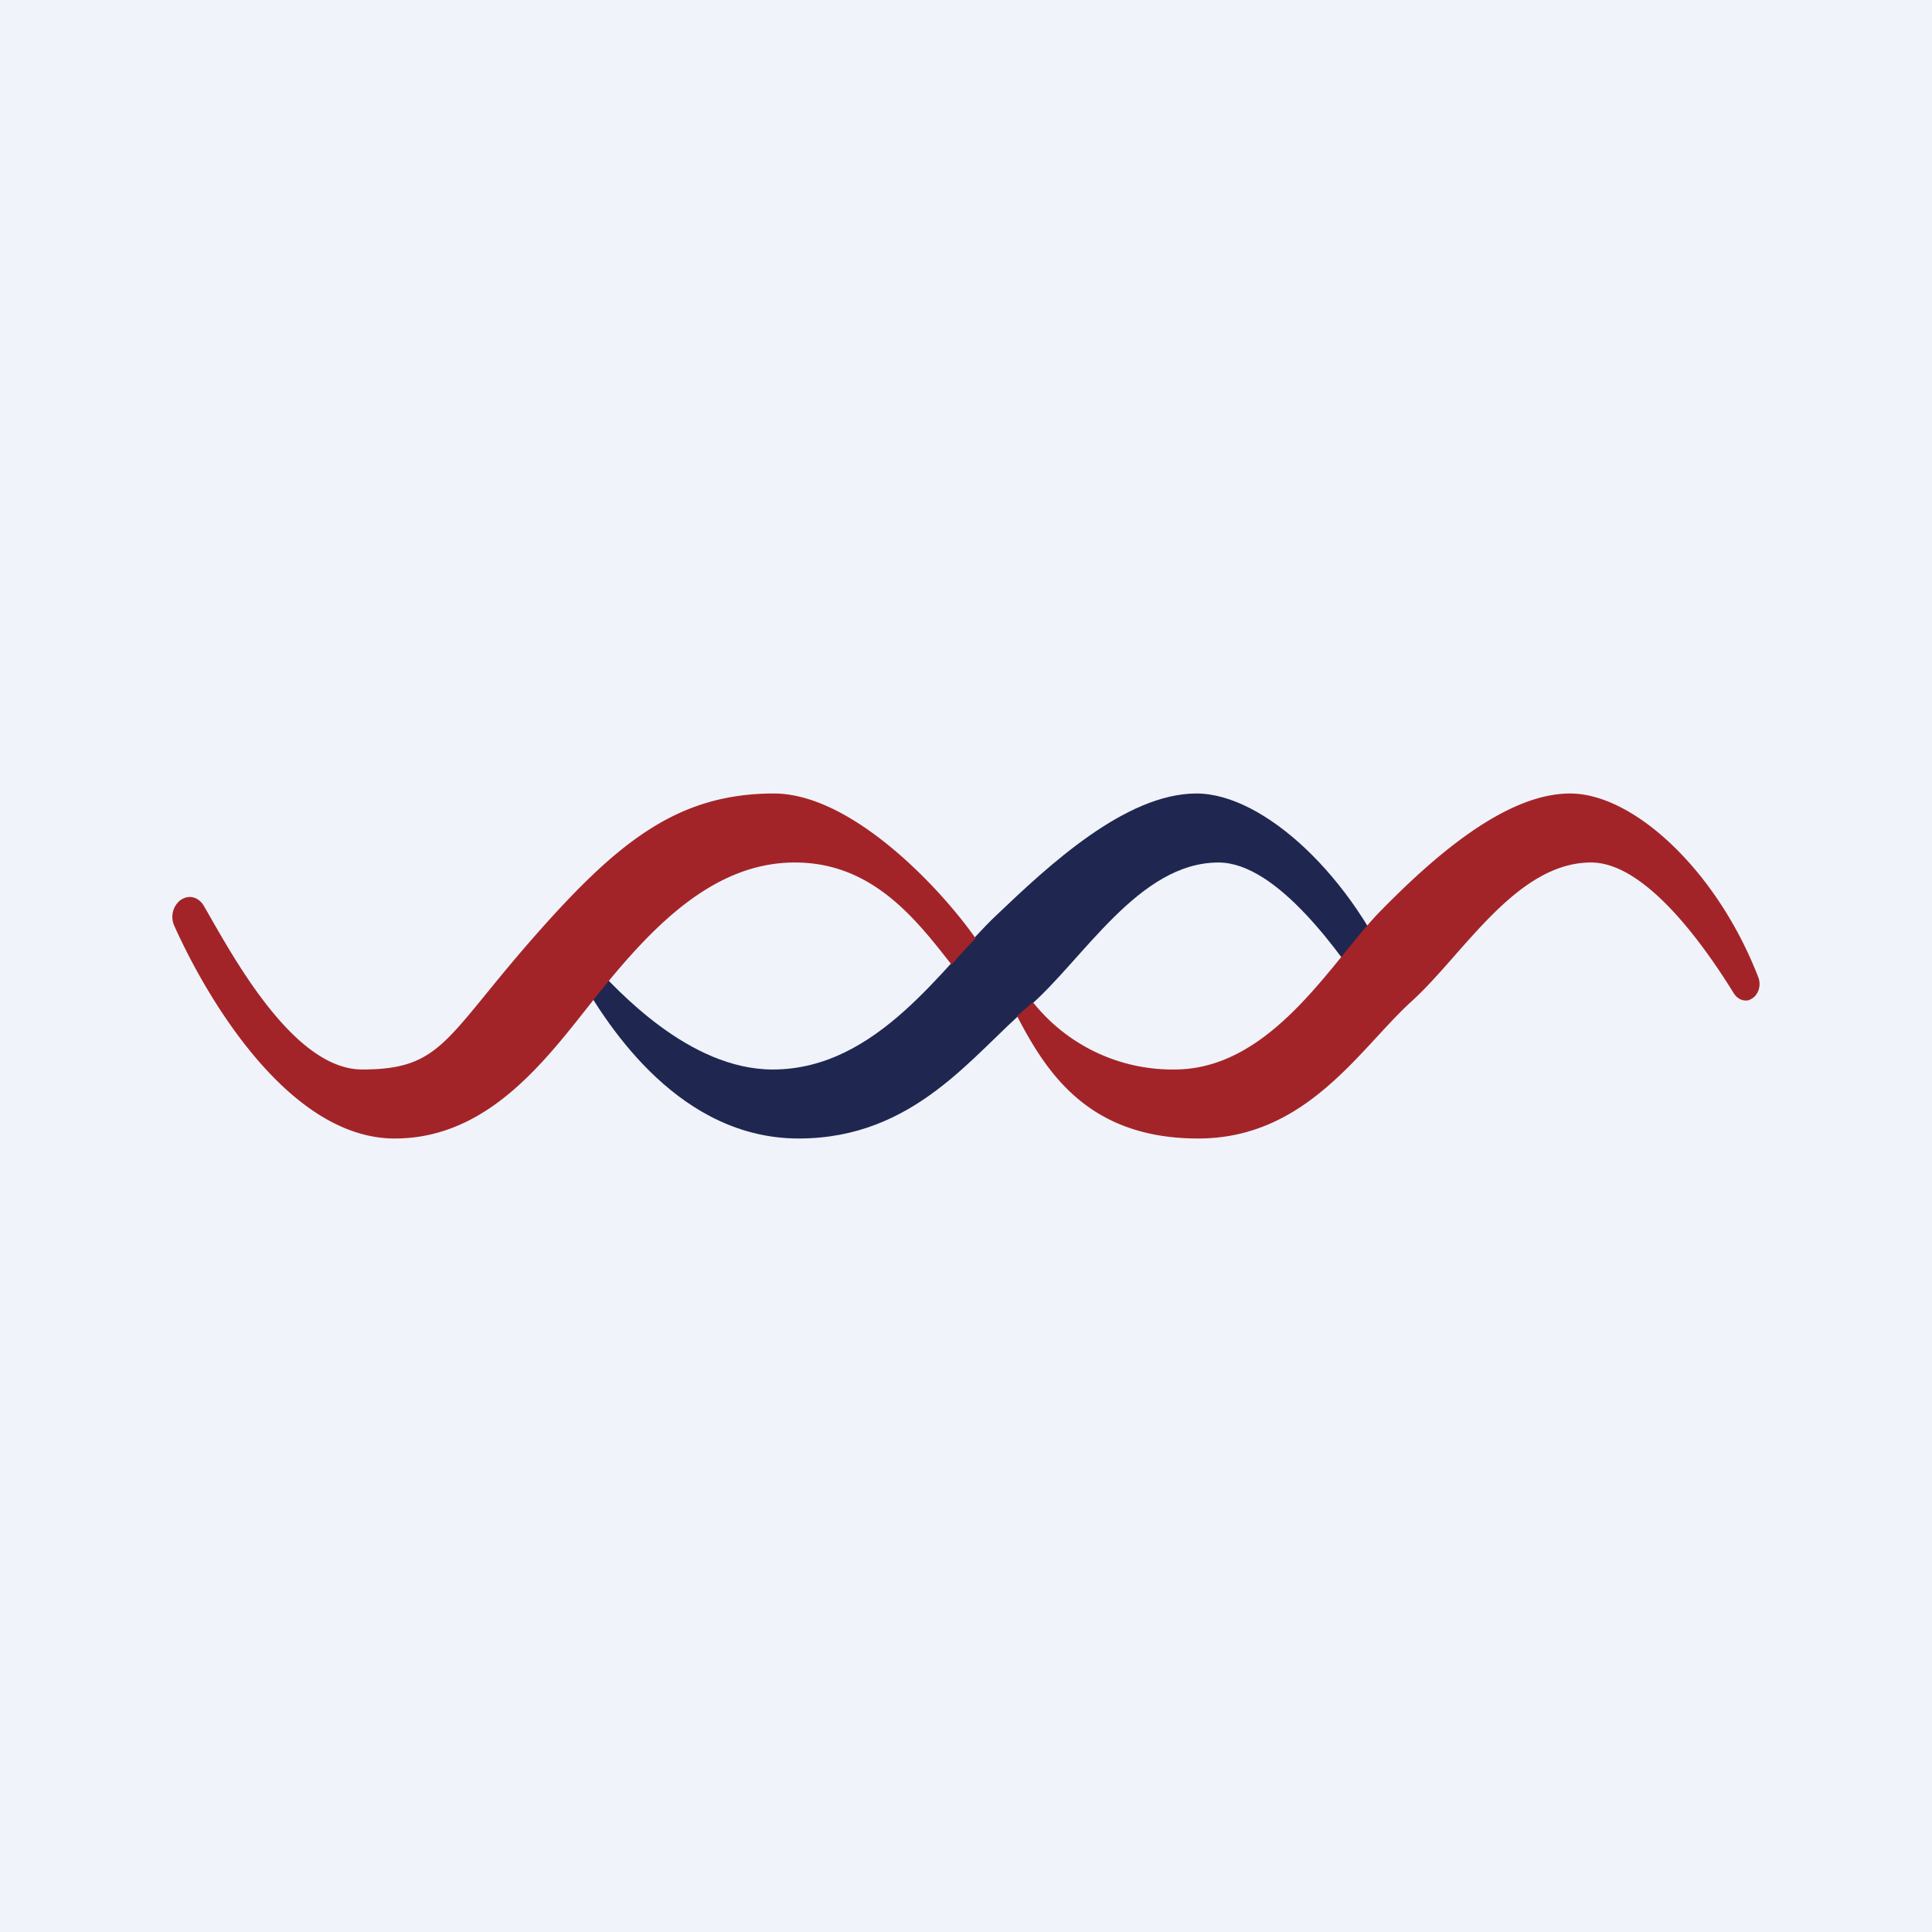 <!-- by TradingView --><svg width="56" height="56" viewBox="0 0 56 56" xmlns="http://www.w3.org/2000/svg"><path fill="#F0F3FA" d="M0 0h56v56H0z"/><path d="M22.4 31c-2.44 0-4.53-2.33-5.2-3.04-.4-.45-1.06-1.04-.45.26.93 1.68 3.02 4.78 6.4 4.78 3.37 0 5.05-2.45 6.66-3.81C31.4 27.82 33 25 35.32 25c1.71 0 3.56 2.68 4.44 4 .11.18.32.26.5.19.23-.1.35-.38.25-.63-1.27-3.12-3.87-5.56-5.83-5.56-2.06 0-4.3 2.1-5.8 3.53C27.35 27.97 25.45 31 22.4 31Z" fill="#1F2750"/><path d="M22.43 23c2.25 0 4.82 2.73 5.85 4.2-.25.24-.7.76-.7.76-1.04-1.33-2.3-2.96-4.54-2.96-2.23 0-3.94 1.66-5.45 3.5-1.48 1.8-3.19 4.5-6.15 4.5-3.02 0-5.4-3.96-6.39-6.17a.62.62 0 0 1 .18-.74c.09-.06.18-.09.27-.09.16 0 .31.09.41.26.8 1.38 2.57 4.74 4.59 4.74 2.3 0 2.4-.9 4.94-3.8 2.44-2.78 4.18-4.2 7-4.2ZM34.04 31a5.17 5.17 0 0 1-4.1-1.95l-.46.4c.87 1.68 2.1 3.55 5.25 3.55s4.69-2.62 6.19-3.98c1.5-1.36 3.03-4.02 5.2-4.02 1.6 0 3.32 2.47 4.14 3.8.08.12.2.2.34.2.04 0 .09 0 .13-.03.22-.09.33-.38.24-.63-1.2-3.11-3.62-5.34-5.46-5.34-1.92 0-4.05 1.94-5.46 3.37C38.63 27.8 36.89 31 34.04 31Z" fill="#A32428"/></svg>